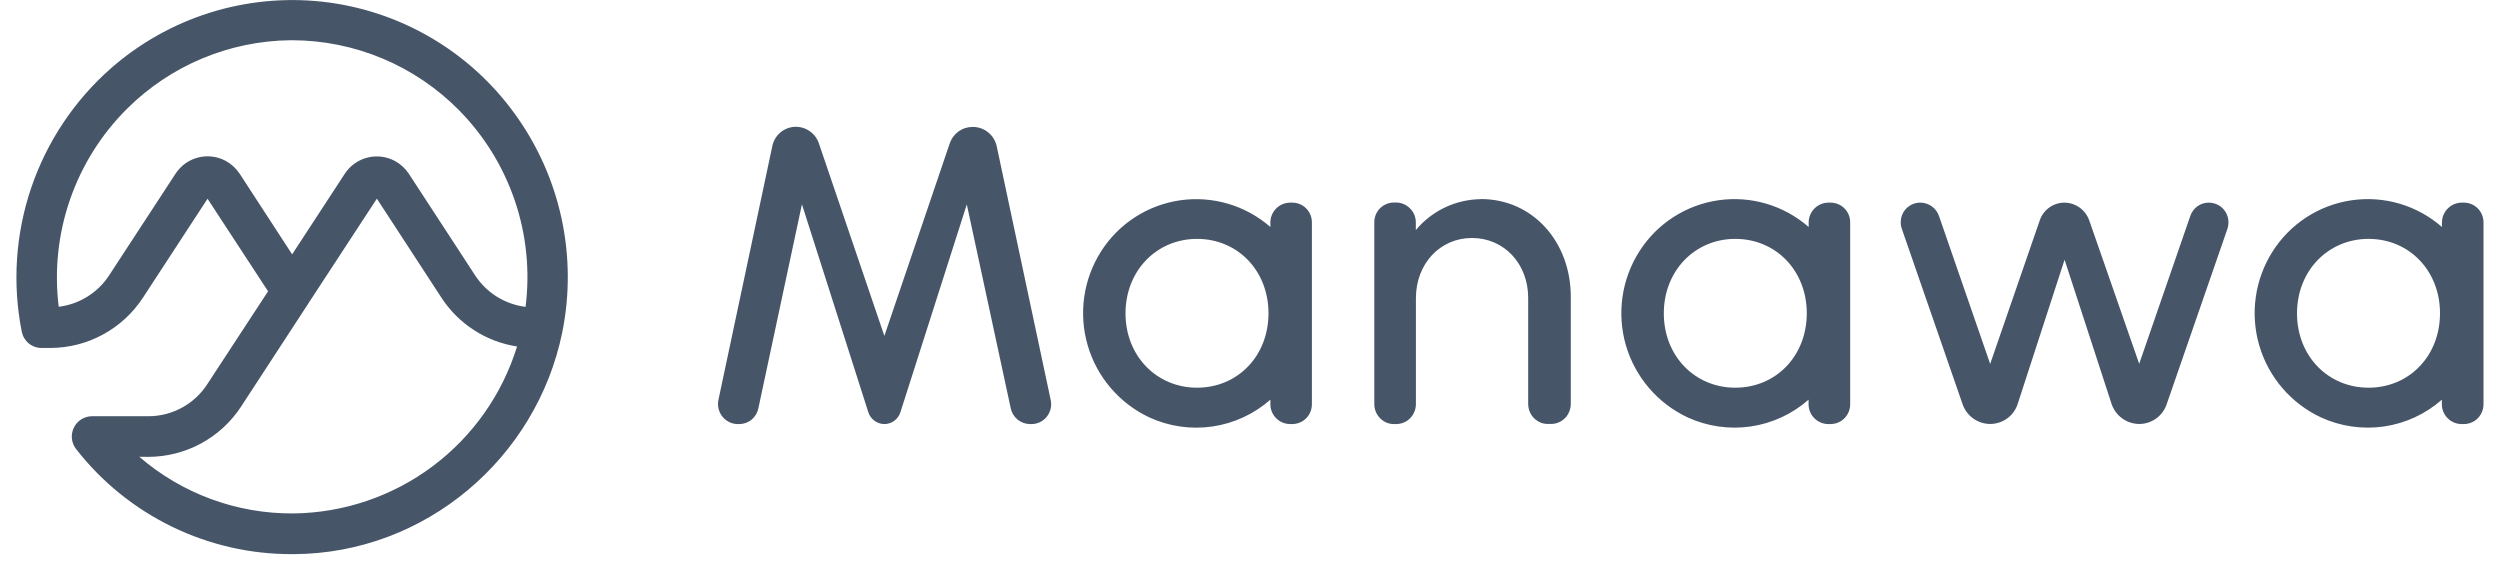 <svg width="118" height="27" viewBox="0 0 118 27" fill="none" xmlns="http://www.w3.org/2000/svg">
<g clip-path="url(#clip0_3667_3357)">
<path d="M13.789 26.156C11.825 26.162 9.884 25.719 8.117 24.859C6.35 24 4.803 22.748 3.595 21.199C3.484 21.058 3.414 20.889 3.394 20.711C3.375 20.533 3.405 20.353 3.483 20.191C3.56 20.029 3.681 19.892 3.832 19.796C3.984 19.7 4.159 19.648 4.338 19.646H6.994C7.548 19.648 8.094 19.51 8.581 19.246C9.068 18.982 9.48 18.601 9.782 18.136L12.653 13.749L9.796 9.381L6.751 14.044C6.276 14.774 5.627 15.373 4.862 15.789C4.097 16.205 3.24 16.423 2.369 16.424H1.963C1.741 16.425 1.526 16.348 1.356 16.207C1.185 16.066 1.069 15.87 1.027 15.653C0.579 13.396 0.731 11.061 1.468 8.881C2.205 6.702 3.501 4.754 5.227 3.232C6.581 2.043 8.168 1.148 9.887 0.605C11.606 0.063 13.419 -0.116 15.211 0.08C17.006 0.278 18.74 0.848 20.301 1.755C21.863 2.662 23.217 3.885 24.279 5.346C25.353 6.818 26.109 8.499 26.498 10.28C26.887 12.061 26.9 13.903 26.538 15.69C25.326 21.615 20.089 26.123 13.869 26.156H13.794H13.789ZM6.574 21.559C8.594 23.304 11.181 24.255 13.85 24.234C16.217 24.207 18.515 23.43 20.412 22.014C22.309 20.598 23.707 18.616 24.405 16.354C23.679 16.242 22.985 15.979 22.369 15.579C21.752 15.181 21.227 14.656 20.828 14.039L17.788 9.377L14.598 14.254C14.591 14.267 14.584 14.28 14.575 14.292L11.381 19.188C10.905 19.917 10.256 20.516 9.491 20.93C8.726 21.345 7.869 21.563 6.999 21.564L6.578 21.559H6.574ZM13.794 1.899H13.696C10.812 1.935 8.055 3.09 6.008 5.121C4.79 6.33 3.864 7.802 3.303 9.424C2.743 11.046 2.561 12.775 2.772 14.479C3.254 14.42 3.718 14.256 4.13 13.998C4.542 13.741 4.893 13.395 5.157 12.987L8.295 8.184C8.543 7.811 8.921 7.543 9.356 7.433C9.791 7.323 10.251 7.379 10.647 7.59C10.909 7.731 11.133 7.936 11.302 8.184L13.789 12.005L16.282 8.189C16.53 7.815 16.909 7.548 17.343 7.438C17.778 7.328 18.238 7.384 18.634 7.595C18.896 7.735 19.121 7.941 19.289 8.189L22.422 12.992C22.687 13.399 23.037 13.744 23.449 14.002C23.861 14.259 24.325 14.424 24.807 14.483C25.019 12.801 24.848 11.093 24.305 9.487C23.762 7.881 22.863 6.419 21.674 5.21C20.644 4.165 19.418 3.334 18.065 2.766C16.713 2.198 15.261 1.903 13.794 1.899Z" fill="#475569"/>
<path d="M47.045 6.903C46.99 6.647 46.849 6.417 46.646 6.251C46.443 6.085 46.19 5.994 45.927 5.991H45.909C45.67 5.99 45.437 6.064 45.242 6.204C45.048 6.343 44.904 6.54 44.828 6.767L41.742 15.854L38.651 6.767C38.571 6.529 38.415 6.324 38.207 6.183C37.999 6.042 37.751 5.973 37.5 5.986C37.249 6.001 37.011 6.099 36.821 6.264C36.632 6.429 36.502 6.652 36.453 6.898L33.909 18.879C33.866 19.085 33.892 19.299 33.985 19.488C34.077 19.677 34.23 19.83 34.419 19.922C34.54 19.983 34.681 20.016 34.816 20.016H34.886C35.1 20.017 35.307 19.944 35.472 19.809C35.638 19.674 35.751 19.486 35.794 19.277L37.851 9.643L40.984 19.455C41.035 19.616 41.136 19.757 41.272 19.858C41.408 19.959 41.573 20.014 41.742 20.016C41.912 20.015 42.077 19.961 42.213 19.86C42.349 19.759 42.45 19.617 42.5 19.455L45.633 9.648L47.709 19.282C47.755 19.489 47.869 19.674 48.034 19.808C48.199 19.941 48.404 20.014 48.616 20.016H48.687C48.825 20.016 48.962 19.985 49.086 19.925C49.211 19.865 49.321 19.778 49.407 19.67C49.495 19.561 49.557 19.434 49.589 19.298C49.622 19.162 49.623 19.021 49.594 18.884L47.045 6.903ZM60.995 9.564H60.888C60.642 9.567 60.407 9.668 60.233 9.842C60.06 10.017 59.963 10.253 59.962 10.499V10.714C59.383 10.209 58.703 9.835 57.967 9.618C57.231 9.401 56.456 9.345 55.697 9.455C54.937 9.566 54.21 9.839 53.566 10.256C52.922 10.674 52.376 11.226 51.965 11.874C51.553 12.525 51.283 13.256 51.175 14.02C51.068 14.783 51.123 15.56 51.339 16.3C51.554 17.04 51.924 17.725 52.425 18.311C52.925 18.897 53.545 19.37 54.242 19.698C55.174 20.128 56.21 20.279 57.225 20.131C58.241 19.983 59.191 19.544 59.962 18.865V19.081C59.962 19.327 60.059 19.563 60.232 19.738C60.406 19.914 60.641 20.013 60.888 20.016H60.995C61.179 20.016 61.358 19.962 61.511 19.859C61.663 19.757 61.782 19.611 61.851 19.441C61.898 19.324 61.921 19.207 61.921 19.081V10.499C61.922 10.377 61.899 10.255 61.853 10.142C61.807 10.028 61.739 9.925 61.653 9.838C61.567 9.751 61.465 9.682 61.352 9.635C61.239 9.588 61.117 9.564 60.995 9.564ZM56.501 18.299C54.593 18.299 53.124 16.803 53.124 14.792C53.124 12.777 54.593 11.275 56.501 11.275C58.423 11.275 59.873 12.781 59.873 14.787C59.873 16.798 58.423 18.299 56.501 18.299ZM69.894 9.4C69.308 9.407 68.73 9.541 68.2 9.792C67.671 10.044 67.202 10.408 66.827 10.859V10.499C66.827 10.251 66.733 10.013 66.555 9.84C66.47 9.752 66.369 9.682 66.256 9.634C66.144 9.585 66.023 9.56 65.901 9.559H65.793C65.67 9.559 65.549 9.584 65.436 9.631C65.322 9.678 65.22 9.748 65.133 9.835C65.047 9.923 64.979 10.027 64.934 10.14C64.888 10.254 64.865 10.376 64.867 10.499V19.081C64.868 19.265 64.922 19.445 65.023 19.598C65.125 19.752 65.269 19.873 65.438 19.946C65.55 19.992 65.672 20.016 65.793 20.016H65.901C66.085 20.016 66.264 19.962 66.417 19.859C66.569 19.757 66.688 19.611 66.757 19.441C66.803 19.324 66.831 19.207 66.831 19.081V14.077C66.831 12.449 67.968 11.233 69.478 11.233C70.993 11.233 72.13 12.449 72.13 14.058V19.076C72.131 19.26 72.186 19.441 72.288 19.595C72.39 19.748 72.535 19.869 72.705 19.941C72.817 19.988 72.939 20.011 73.06 20.011H73.21C73.394 20.012 73.573 19.957 73.726 19.854C73.879 19.752 73.997 19.606 74.066 19.436C74.113 19.319 74.141 19.202 74.141 19.076V13.992C74.136 11.42 72.354 9.395 69.894 9.395V9.4ZM86.403 9.564H86.295C86.049 9.567 85.814 9.668 85.641 9.842C85.468 10.017 85.37 10.253 85.369 10.499V10.714C84.791 10.209 84.111 9.834 83.374 9.616C82.638 9.398 81.863 9.343 81.103 9.453C80.344 9.563 79.617 9.837 78.972 10.255C78.328 10.672 77.782 11.225 77.372 11.874C76.959 12.525 76.689 13.256 76.581 14.02C76.473 14.783 76.528 15.56 76.743 16.3C76.959 17.041 77.33 17.726 77.831 18.312C78.332 18.898 78.952 19.37 79.65 19.698C80.581 20.127 81.616 20.277 82.63 20.13C83.645 19.982 84.595 19.543 85.364 18.865V19.081C85.364 19.328 85.462 19.565 85.637 19.74C85.811 19.916 86.048 20.015 86.295 20.016H86.398C86.582 20.017 86.763 19.963 86.916 19.86C87.07 19.758 87.189 19.612 87.258 19.441C87.305 19.324 87.328 19.207 87.328 19.081V10.499C87.33 10.377 87.307 10.255 87.261 10.142C87.215 10.028 87.147 9.925 87.061 9.838C86.974 9.751 86.872 9.682 86.759 9.635C86.646 9.588 86.525 9.564 86.403 9.564ZM81.904 18.299C79.996 18.299 78.532 16.803 78.532 14.792C78.532 12.777 80 11.275 81.904 11.275C83.83 11.275 85.28 12.781 85.28 14.787C85.28 16.798 83.83 18.299 81.904 18.299ZM104.257 9.564C104.064 9.563 103.876 9.624 103.719 9.736C103.562 9.849 103.445 10.008 103.383 10.191L100.97 17.172L98.613 10.406C98.528 10.162 98.371 9.951 98.161 9.8C97.952 9.649 97.701 9.567 97.444 9.564C97.185 9.564 96.933 9.645 96.724 9.796C96.514 9.948 96.357 10.161 96.275 10.406L93.936 17.177L91.519 10.191C91.455 10.009 91.337 9.851 91.18 9.739C91.024 9.627 90.837 9.566 90.644 9.564C90.419 9.562 90.201 9.643 90.031 9.791C89.861 9.939 89.751 10.145 89.723 10.368C89.704 10.518 89.718 10.668 89.769 10.808L92.636 19.085C92.731 19.356 92.909 19.591 93.143 19.757C93.378 19.923 93.658 20.012 93.946 20.011C94.233 20.009 94.513 19.916 94.745 19.746C94.977 19.575 95.149 19.336 95.236 19.062L97.448 12.258L99.665 19.062C99.755 19.334 99.928 19.572 100.159 19.742C100.39 19.912 100.669 20.006 100.956 20.011C101.244 20.015 101.525 19.927 101.761 19.761C101.996 19.594 102.172 19.358 102.265 19.085L105.132 10.808C105.181 10.667 105.195 10.516 105.175 10.368C105.155 10.22 105.1 10.079 105.015 9.957C104.929 9.835 104.816 9.737 104.684 9.668C104.552 9.6 104.406 9.564 104.257 9.564ZM116.29 9.564H116.187C115.941 9.567 115.706 9.668 115.533 9.842C115.36 10.017 115.262 10.253 115.261 10.499V10.714C114.683 10.209 114.003 9.834 113.267 9.616C112.53 9.398 111.756 9.343 110.996 9.453C110.236 9.563 109.509 9.837 108.865 10.255C108.221 10.672 107.675 11.225 107.264 11.874C106.851 12.525 106.582 13.256 106.473 14.02C106.365 14.783 106.42 15.56 106.636 16.3C106.851 17.041 107.222 17.726 107.723 18.312C108.224 18.898 108.844 19.37 109.542 19.698C110.473 20.127 111.508 20.277 112.523 20.13C113.537 19.982 114.487 19.543 115.256 18.865V19.081C115.256 19.328 115.354 19.565 115.529 19.74C115.703 19.916 115.94 20.015 116.187 20.016H116.29C116.474 20.017 116.655 19.963 116.809 19.86C116.962 19.758 117.081 19.612 117.15 19.441C117.197 19.324 117.221 19.207 117.221 19.081V10.499C117.222 10.376 117.199 10.255 117.152 10.141C117.106 10.027 117.038 9.924 116.951 9.837C116.864 9.75 116.761 9.681 116.648 9.634C116.534 9.587 116.413 9.563 116.29 9.564ZM111.796 18.299C109.883 18.299 108.419 16.803 108.419 14.792C108.419 12.777 109.888 11.275 111.796 11.275C113.718 11.275 115.168 12.781 115.168 14.787C115.168 16.798 113.718 18.299 111.796 18.299Z" fill="#475569"/>
</g>
<defs>
<clipPath id="clip0_3667_3357">
<rect width="116.912" height="26.188" fill="white" transform="translate(0.775)"/>
</clipPath>
</defs>
</svg>
